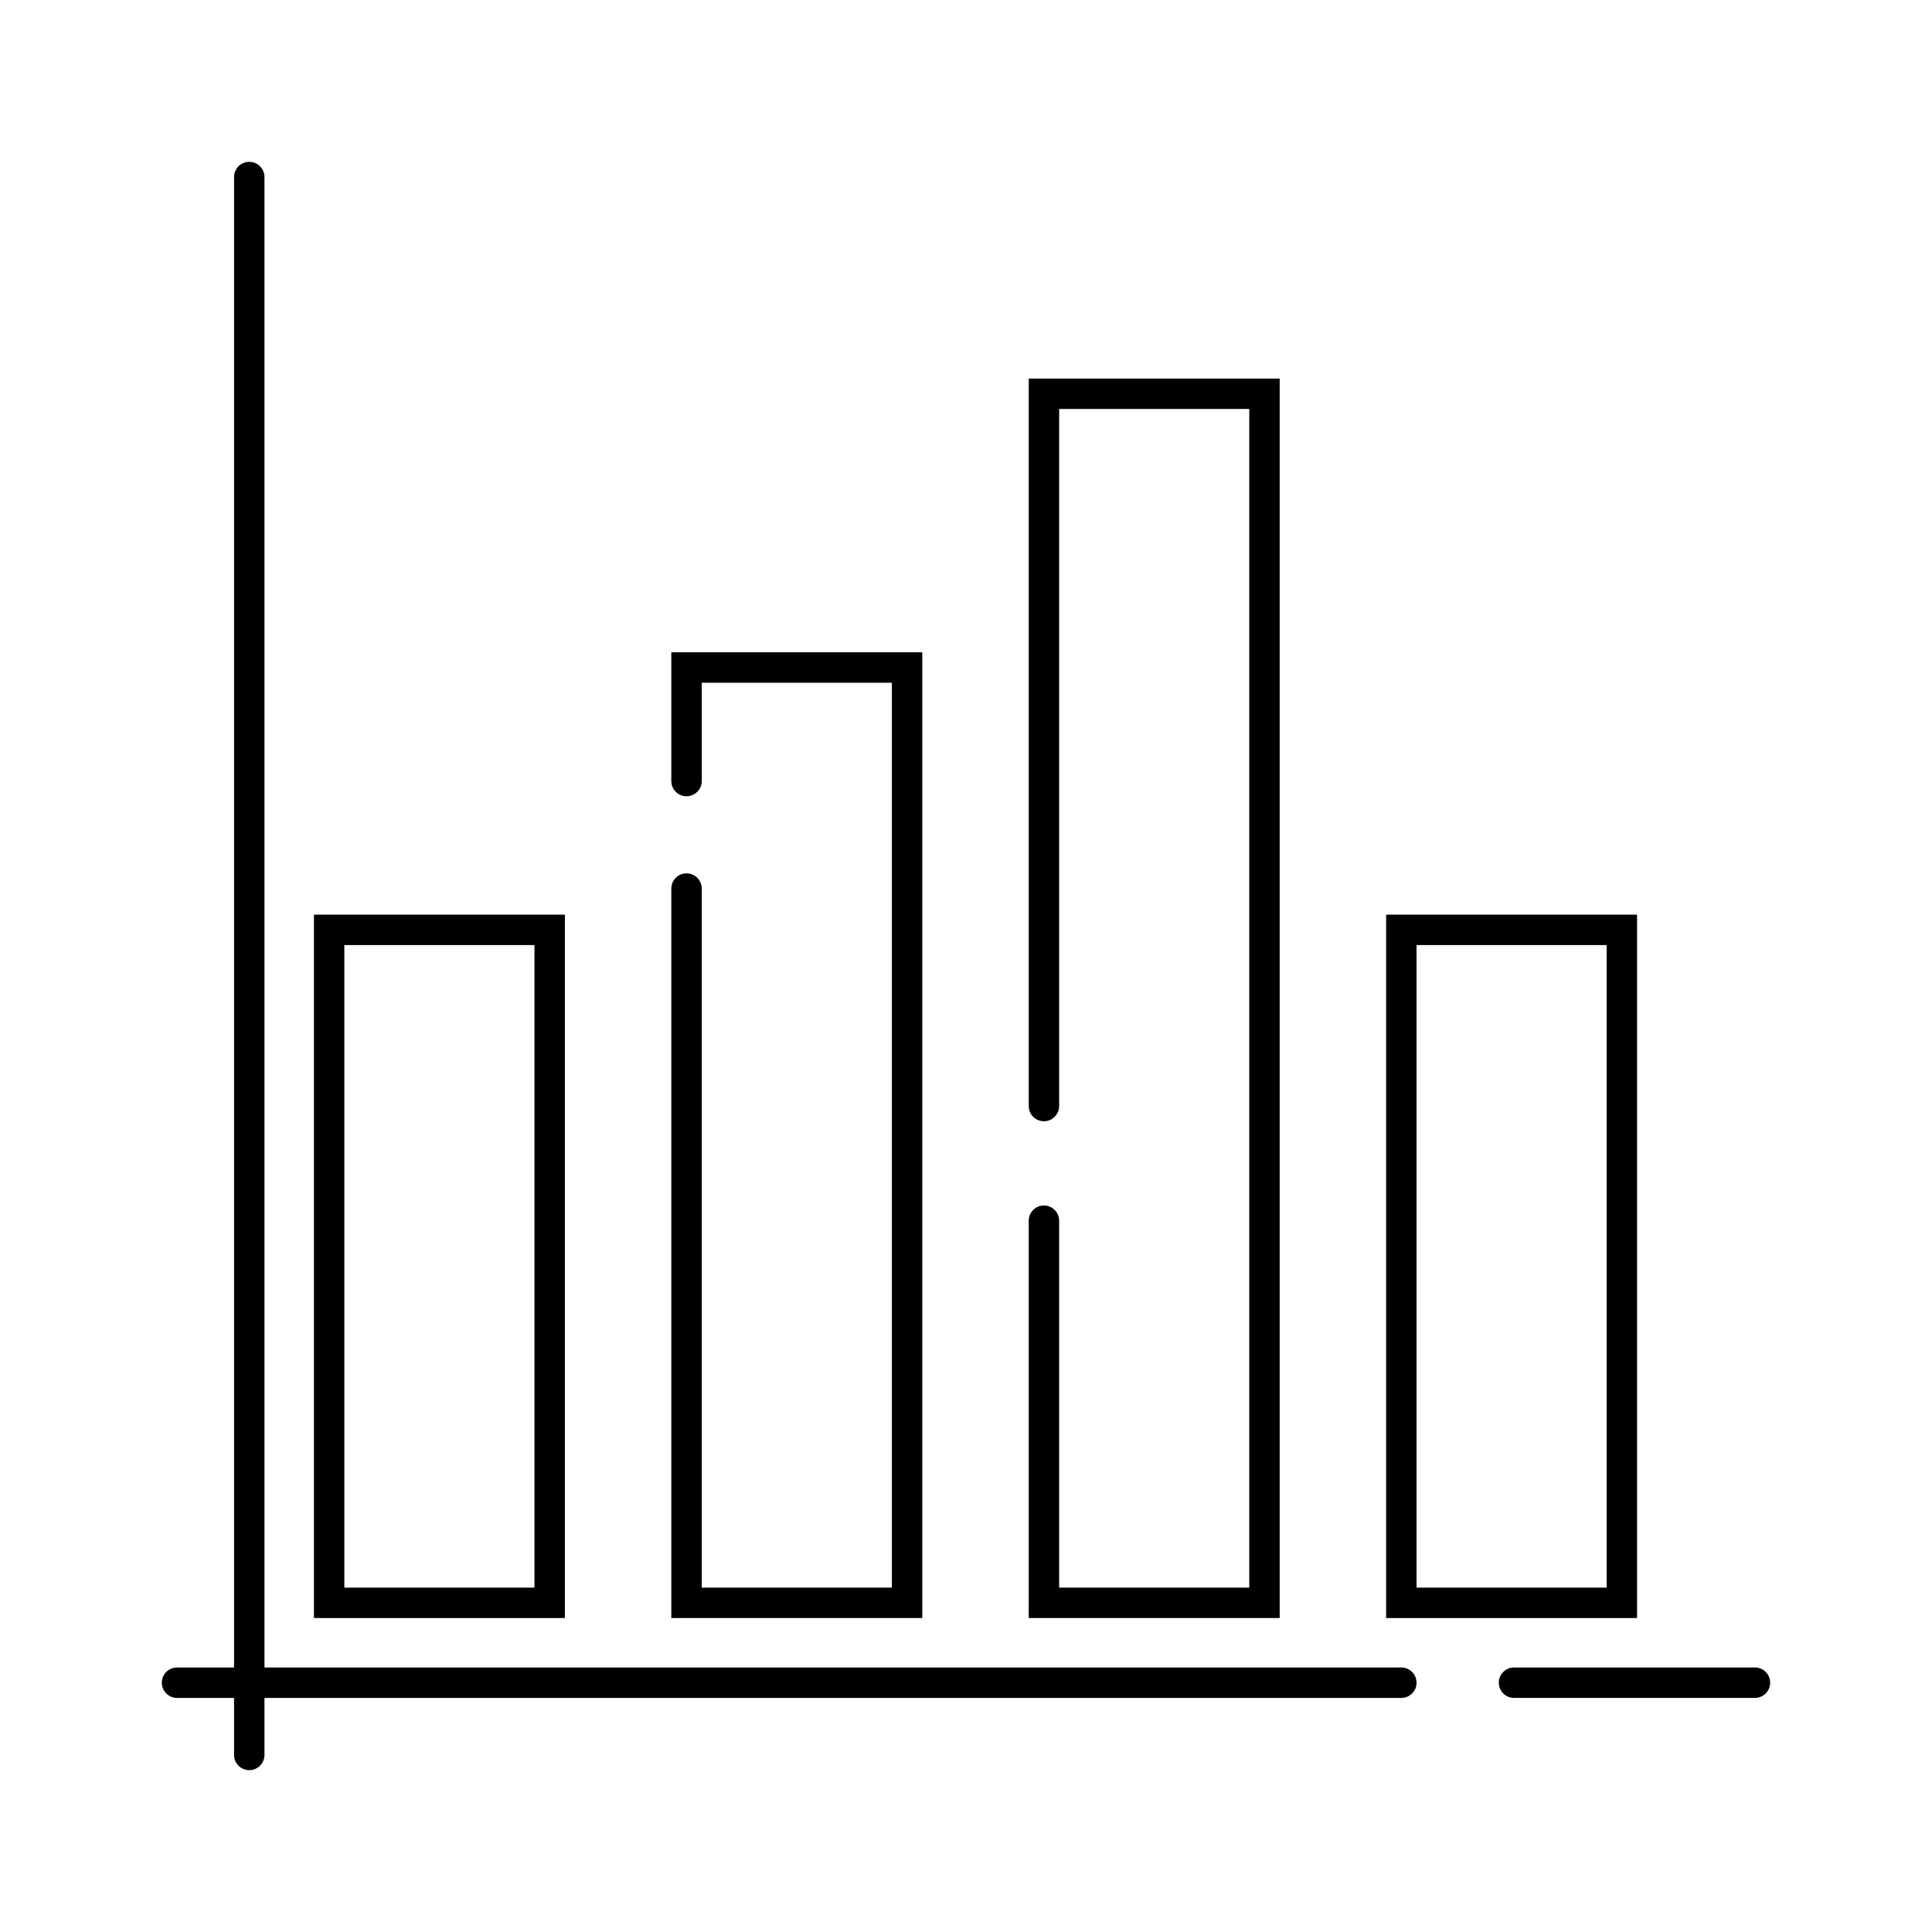 <?xml version="1.0" encoding="UTF-8"?>
<!-- Uploaded to: ICON Repo, www.svgrepo.com, Generator: ICON Repo Mixer Tools -->
<svg fill="#000000" width="800px" height="800px" version="1.1" viewBox="144 144 512 512" xmlns="http://www.w3.org/2000/svg">
 <g>
  <path d="m293.7 386.39h-66.504v186.41h66.504zm-8.062 178.35h-50.383v-170.29h50.383z"/>
  <path d="m577.84 386.39h-66.504v186.41h66.504zm-8.062 178.35h-50.383v-170.29h50.383z"/>
  <path d="m388.41 316.87h-66.504v34.117c0 2.227 1.805 4.031 4.031 4.031s4.031-1.805 4.031-4.031v-26.059h50.383v239.81h-50.383v-185.26c0-2.227-1.805-4.031-4.031-4.031s-4.031 1.805-4.031 4.031v193.32h66.504z"/>
  <path d="m483.13 244.32h-66.504v192.79c0 2.227 1.805 4.031 4.031 4.031 2.223 0 4.027-1.805 4.027-4.031v-184.73h50.383v312.36h-50.383v-97.238c0-2.227-1.805-4.031-4.027-4.031-2.227 0-4.031 1.805-4.031 4.031v105.3h66.504z"/>
  <path d="m609.08 585.9h-63.852c-2.227 0-4.031 1.805-4.031 4.031 0 2.227 1.805 4.031 4.031 4.031h63.852c2.227 0 4.031-1.805 4.031-4.031 0-2.227-1.805-4.031-4.031-4.031z"/>
  <path d="m515.37 585.9h-301.28v-394.98c0-2.227-1.805-4.031-4.031-4.031s-4.031 1.805-4.031 4.031v394.99h-15.113v-0.004c-2.227 0-4.031 1.805-4.031 4.031 0 2.227 1.805 4.031 4.031 4.031h15.113v15.113c0 2.227 1.805 4.031 4.031 4.031s4.031-1.805 4.031-4.031v-15.113h301.28c2.227 0 4.031-1.805 4.031-4.031 0-2.227-1.805-4.031-4.031-4.031z"/>
 </g>
</svg>